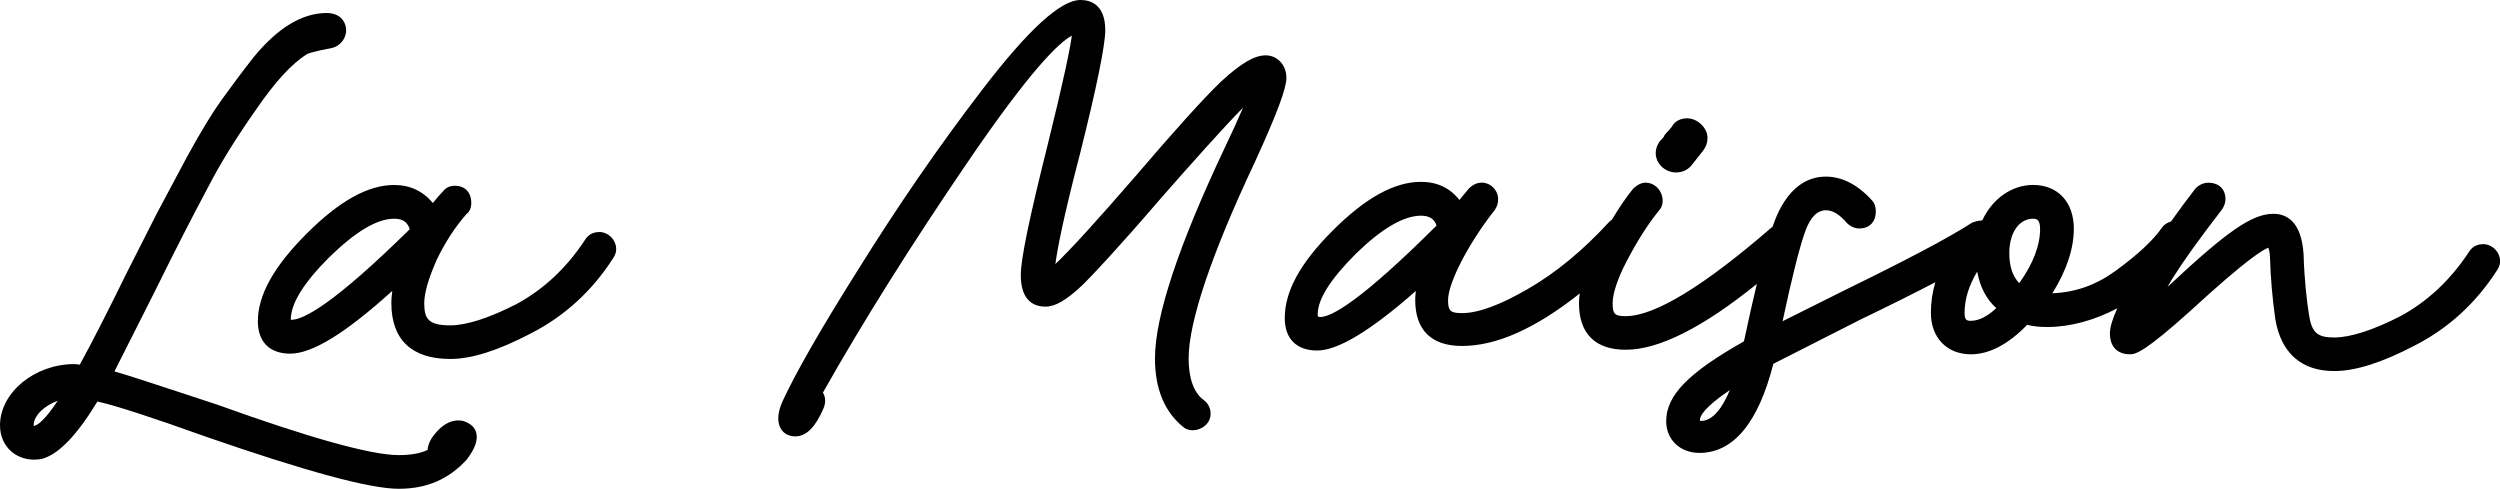 <?xml version="1.0" encoding="UTF-8"?>
<svg id="Layer_1" xmlns="http://www.w3.org/2000/svg" version="1.1" viewBox="0 0 428.52 83.77">
  <!-- Generator: Adobe Illustrator 29.2.1, SVG Export Plug-In . SVG Version: 2.1.0 Build 116)  -->
  <path d="M79.53,72.19c-1.11-.3-3.31-.33-5.54,2.92-.31.52-.65,1.19-.69,2.01-1.28.6-2.87.89-4.95.89-4.71,0-15.18-2.91-31.15-8.66l-3.12-1.03c-7.41-2.44-12.09-3.98-14.46-4.66l7.25-14.37c3.01-6.13,5.9-11.77,8.83-17.27,2.05-3.97,4.78-8.4,8.13-13.15,3.31-4.84,6.19-7.98,8.8-9.59l.07-.05c.14-.06.66-.25,2.2-.6l1.98-.4c1.57-.37,2.61-1.84,2.43-3.42-.14-1.19-1.09-2.58-3.31-2.58-4.19,0-8.38,2.53-12.49,7.53-2.12,2.69-4.05,5.32-5.49,7.31-1.63,2.26-3.57,5.44-5.92,9.73l-5.21,9.77-5.21,10.28c-3.21,6.55-5.83,11.68-7.99,15.64h-.1c-.33-.05-.67-.08-.89-.08-6.77,0-12.7,4.9-12.7,10.49,0,1.82.7,3.43,1.98,4.52,1.33,1.13,3.11,1.59,5.11,1.26,2.86-.72,6.01-3.94,9.61-9.86,3.09.68,9.36,2.72,18.68,6.06,17.29,5.99,28.07,8.9,32.96,8.9s8.61-1.68,11.66-5l.06-.08c1.42-1.89,1.92-3.41,1.54-4.63-.19-.6-.69-1.41-2.08-1.87ZM9.9,68.69c-2.46,3.69-3.59,4.2-3.98,4.28-.06.02-.11.03-.15.03,0-.03,0-.07,0-.11,0-1.63,1.79-3.34,4.13-4.2Z"/>
  <path d="M102.66,39.78c-1.03,0-1.87.48-2.4,1.36-3.14,4.78-7.09,8.47-11.71,10.97-4.66,2.39-8.6,3.66-11.37,3.66-3.82,0-4.46-1.18-4.46-3.81,0-1.73.7-4.15,2.11-7.37,1.44-3.01,3.16-5.66,5.11-7.88.56-.43.84-1.07.84-1.92,0-1.82-1.08-2.95-2.82-2.95-.88,0-1.59.35-2.07,1.01-.53.54-1.08,1.17-1.69,1.95-1.7-2.05-3.93-3.09-6.64-3.09-4.48,0-9.39,2.73-15.01,8.35-5.62,5.62-8.35,10.53-8.35,15.01,0,3.53,2.02,5.55,5.55,5.55,3.77,0,9.5-3.52,17.49-10.76-.11.76-.16,1.46-.16,2.09,0,6.27,3.49,9.58,10.1,9.58,3.66,0,8.2-1.44,13.85-4.4,5.72-2.93,10.45-7.24,14.03-12.82.28-.42.56-.9.56-1.6,0-1.6-1.35-2.95-2.95-2.95ZM67.56,37.49c1.45,0,2.29.56,2.67,1.8-13.06,12.85-18.29,15.6-20.39,15.53,0-2.78,2.16-6.29,6.59-10.72,4.57-4.45,8.21-6.61,11.13-6.61Z"/>
  <path d="M216.93,9.49c-1.91,0-4.17,1.32-7.58,4.44-2.9,2.77-7.87,8.26-14.76,16.32-6.63,7.65-11.15,12.61-13.69,15.01.35-2.66,1.39-8.05,4.23-18.93,2.87-11.46,4.32-18.59,4.32-21.17,0-4.49-2.66-5.16-4.25-5.16-3.4,0-8.94,5.06-16.91,15.47-7.44,9.71-14.43,19.86-21.37,31.02-6.23,9.89-10.65,17.62-12.81,22.35-.87,1.93-.94,3.61-.21,4.74.51.79,1.37,1.22,2.42,1.22,1.87,0,3.44-1.56,4.82-4.77.43-1,.39-1.97-.09-2.73,6.74-11.94,15.04-25.18,24.7-39.35,10.82-15.89,15.74-20.65,17.97-21.84-.29,2.17-1.31,7.28-4.17,18.82-3.17,12.67-4.58,19.52-4.58,22.21,0,4.48,2.31,5.42,4.25,5.42,1.69,0,3.61-1.13,6.43-3.8,1.69-1.69,5.67-5.86,13.3-14.74,5.43-6.18,10.74-12.14,14.12-15.57-.78,1.83-1.84,4.15-3.17,6.94-7.91,16.74-11.93,28.86-11.93,36.05,0,5.14,1.61,9.07,4.71,11.63.72.72,1.89.88,2.99.43,1.13-.47,1.84-1.45,1.84-2.57,0-.96-.41-1.78-1.19-2.37-1.69-1.24-2.58-3.7-2.58-7.12,0-6.28,3.92-17.91,11.34-33.63h0c3.8-8.31,5.42-12.64,5.42-14.47,0-2.2-1.55-3.86-3.6-3.86Z"/>
  <path d="M287.26,29.56c1.13,0,2.05-.43,2.74-1.29l1.96-2.49c.49-.65.72-1.35.72-2.16,0-1.69-1.72-3.34-3.47-3.34-1.23,0-2.21.55-2.67,1.49l-1.19,1.34-.15.32c-.06.12-.33.39-.59.65l-.09.11c-.46.62-.72,1.34-.72,2.03,0,1.81,1.59,3.34,3.47,3.34Z"/>
  <path d="M425.57,41.86c-1.03,0-1.87.48-2.4,1.36-3.14,4.78-7.09,8.47-11.71,10.97-4.66,2.39-8.59,3.66-11.37,3.66-2.95,0-3.88-.88-4.34-4.1-.33-2.12-.76-5.59-.9-10.18-.37-5.72-3.01-6.92-5.16-6.92-3.64,0-7.84,2.89-17.92,12.31-.08.06-.16.13-.24.2l.8-1.36c1.97-3.13,4.6-6.79,8.57-11.94.37-.56.56-1.14.56-1.72,0-1.74-1.13-2.82-2.95-2.82-.76,0-1.54.34-2.14.94l-.08.09c-1.46,1.89-2.84,3.75-4.16,5.61-.5.15-.96.41-1.34.79l-.12.14c-1.55,2.27-4.2,4.74-8.08,7.56-3.33,2.42-6.88,3.67-10.8,3.82,2.44-3.92,3.68-7.64,3.68-11.07,0-4.56-2.74-7.5-6.98-7.5-3.63,0-6.98,2.35-8.7,6.06-.1,0-.21.03-.32.06-.45,0-.8.12-1.1.23l-.21.07-.23.11c-3.89,2.51-10.92,6.23-21.49,11.39l-10.89,5.44c1.56-7.33,2.85-12.46,3.83-15.27.87-2.49,2.08-3.75,3.61-3.75,1.15,0,2.34.71,3.58,2.18.6.6,1.38.94,2.14.94,1.74,0,2.82-1.13,2.82-2.95,0-.79-.23-1.42-.64-1.84-2.4-2.68-5.13-4.1-7.9-4.1-3.53,0-6.33,2.16-8.32,6.44-.25.56-.53,1.27-.82,2.12-11.74,10.19-20.21,15.36-25.18,15.36-1.91,0-2.25-.34-2.25-2.25,0-1.62.86-4.2,2.36-7.08,1.85-3.55,3.62-6.34,5.58-8.77.67-.71.83-1.84.39-2.9-.48-1.16-1.51-1.88-2.7-1.88-.69,0-1.45.38-2.14,1.07l-.07.08c-1.18,1.47-2.34,3.18-3.54,5.19-.15.1-.3.21-.44.35-4.57,4.97-9.13,8.73-13.94,11.51-4.83,2.8-8.54,4.16-11.33,4.16-1.98,0-2.38-.38-2.38-2.25,0-2.95,3.58-9.84,8.02-15.44.38-.57.56-1.16.56-1.86,0-1.12-.71-2.17-1.77-2.61-1.08-.45-2.27-.18-3.25.81l-1.61,1.96c-1.61-2.06-3.82-3.11-6.58-3.11-4.57,0-9.52,2.73-15.14,8.35s-8.22,10.44-8.22,15.01c0,3.53,2.02,5.55,5.55,5.55s9.11-3.33,16.92-10.21c-.07.62-.11,1.14-.11,1.54,0,5.16,2.77,7.89,8.02,7.89,5.91,0,12.57-2.97,20.19-9-.08.57-.14,1.11-.14,1.63,0,5.25,2.77,8.02,8.02,8.02,5.66,0,13.19-3.79,22.47-11.28-.68,2.82-1.4,6.04-2.17,9.66l-.07.2c-9.57,5.41-13.3,9.26-13.3,13.68,0,3.14,2.39,5.42,5.68,5.42,5.84,0,10.11-5.14,12.69-15.27l14.92-7.58c5.09-2.45,9.35-4.58,12.84-6.4-.49,1.68-.76,3.43-.76,5.24,0,4.25,2.75,7.11,6.85,7.11,3.16,0,6.41-1.7,9.66-5.06.94.26,2.06.38,3.48.38,3.89,0,8.12-1.17,11.97-3.21-.84,1.84-1.27,3.27-1.27,4.29,0,2.29,1.26,3.6,3.47,3.6,1,0,2.71-.58,10.43-7.54,9.56-8.79,12.43-10.45,13.26-10.73.08.21.21.64.27,1.45.11,3.67.41,7.2.92,10.8.99,5.82,4.48,8.89,10.09,8.89,3.67,0,8.2-1.44,13.85-4.4,5.72-2.93,10.45-7.25,14.03-12.82.28-.42.56-.9.56-1.59,0-1.6-1.35-2.95-2.95-2.95ZM342.18,52.82c-1.55,1.44-3.01,2.17-4.36,2.17-.65,0-1.08-.09-1.08-1.34,0-2.33.74-4.74,2.17-7.09.47,2.62,1.56,4.71,3.27,6.26ZM348.48,37.49c.45,0,1.21,0,1.21,1.73,0,2.86-1.2,6-3.58,9.32-1.14-1.2-1.7-2.9-1.7-5.16,0-3.47,1.67-5.89,4.07-5.89ZM243.58,36.97c1.41,0,2.27.54,2.66,1.69-13,12.95-18.02,15.68-19.95,15.68-.36,0-.43-.07-.43-.43,0-2.61,2.16-6.03,6.59-10.46,4.42-4.3,8.17-6.48,11.13-6.48ZM291.54,72.15c-.07,0-.12,0-.14,0,0,0,0,0-.01,0,0-.03-.01-.08-.01-.17,0-.66.73-2.16,5.13-5.12-1.16,2.8-2.81,5.29-4.96,5.29Z"/>
</svg>